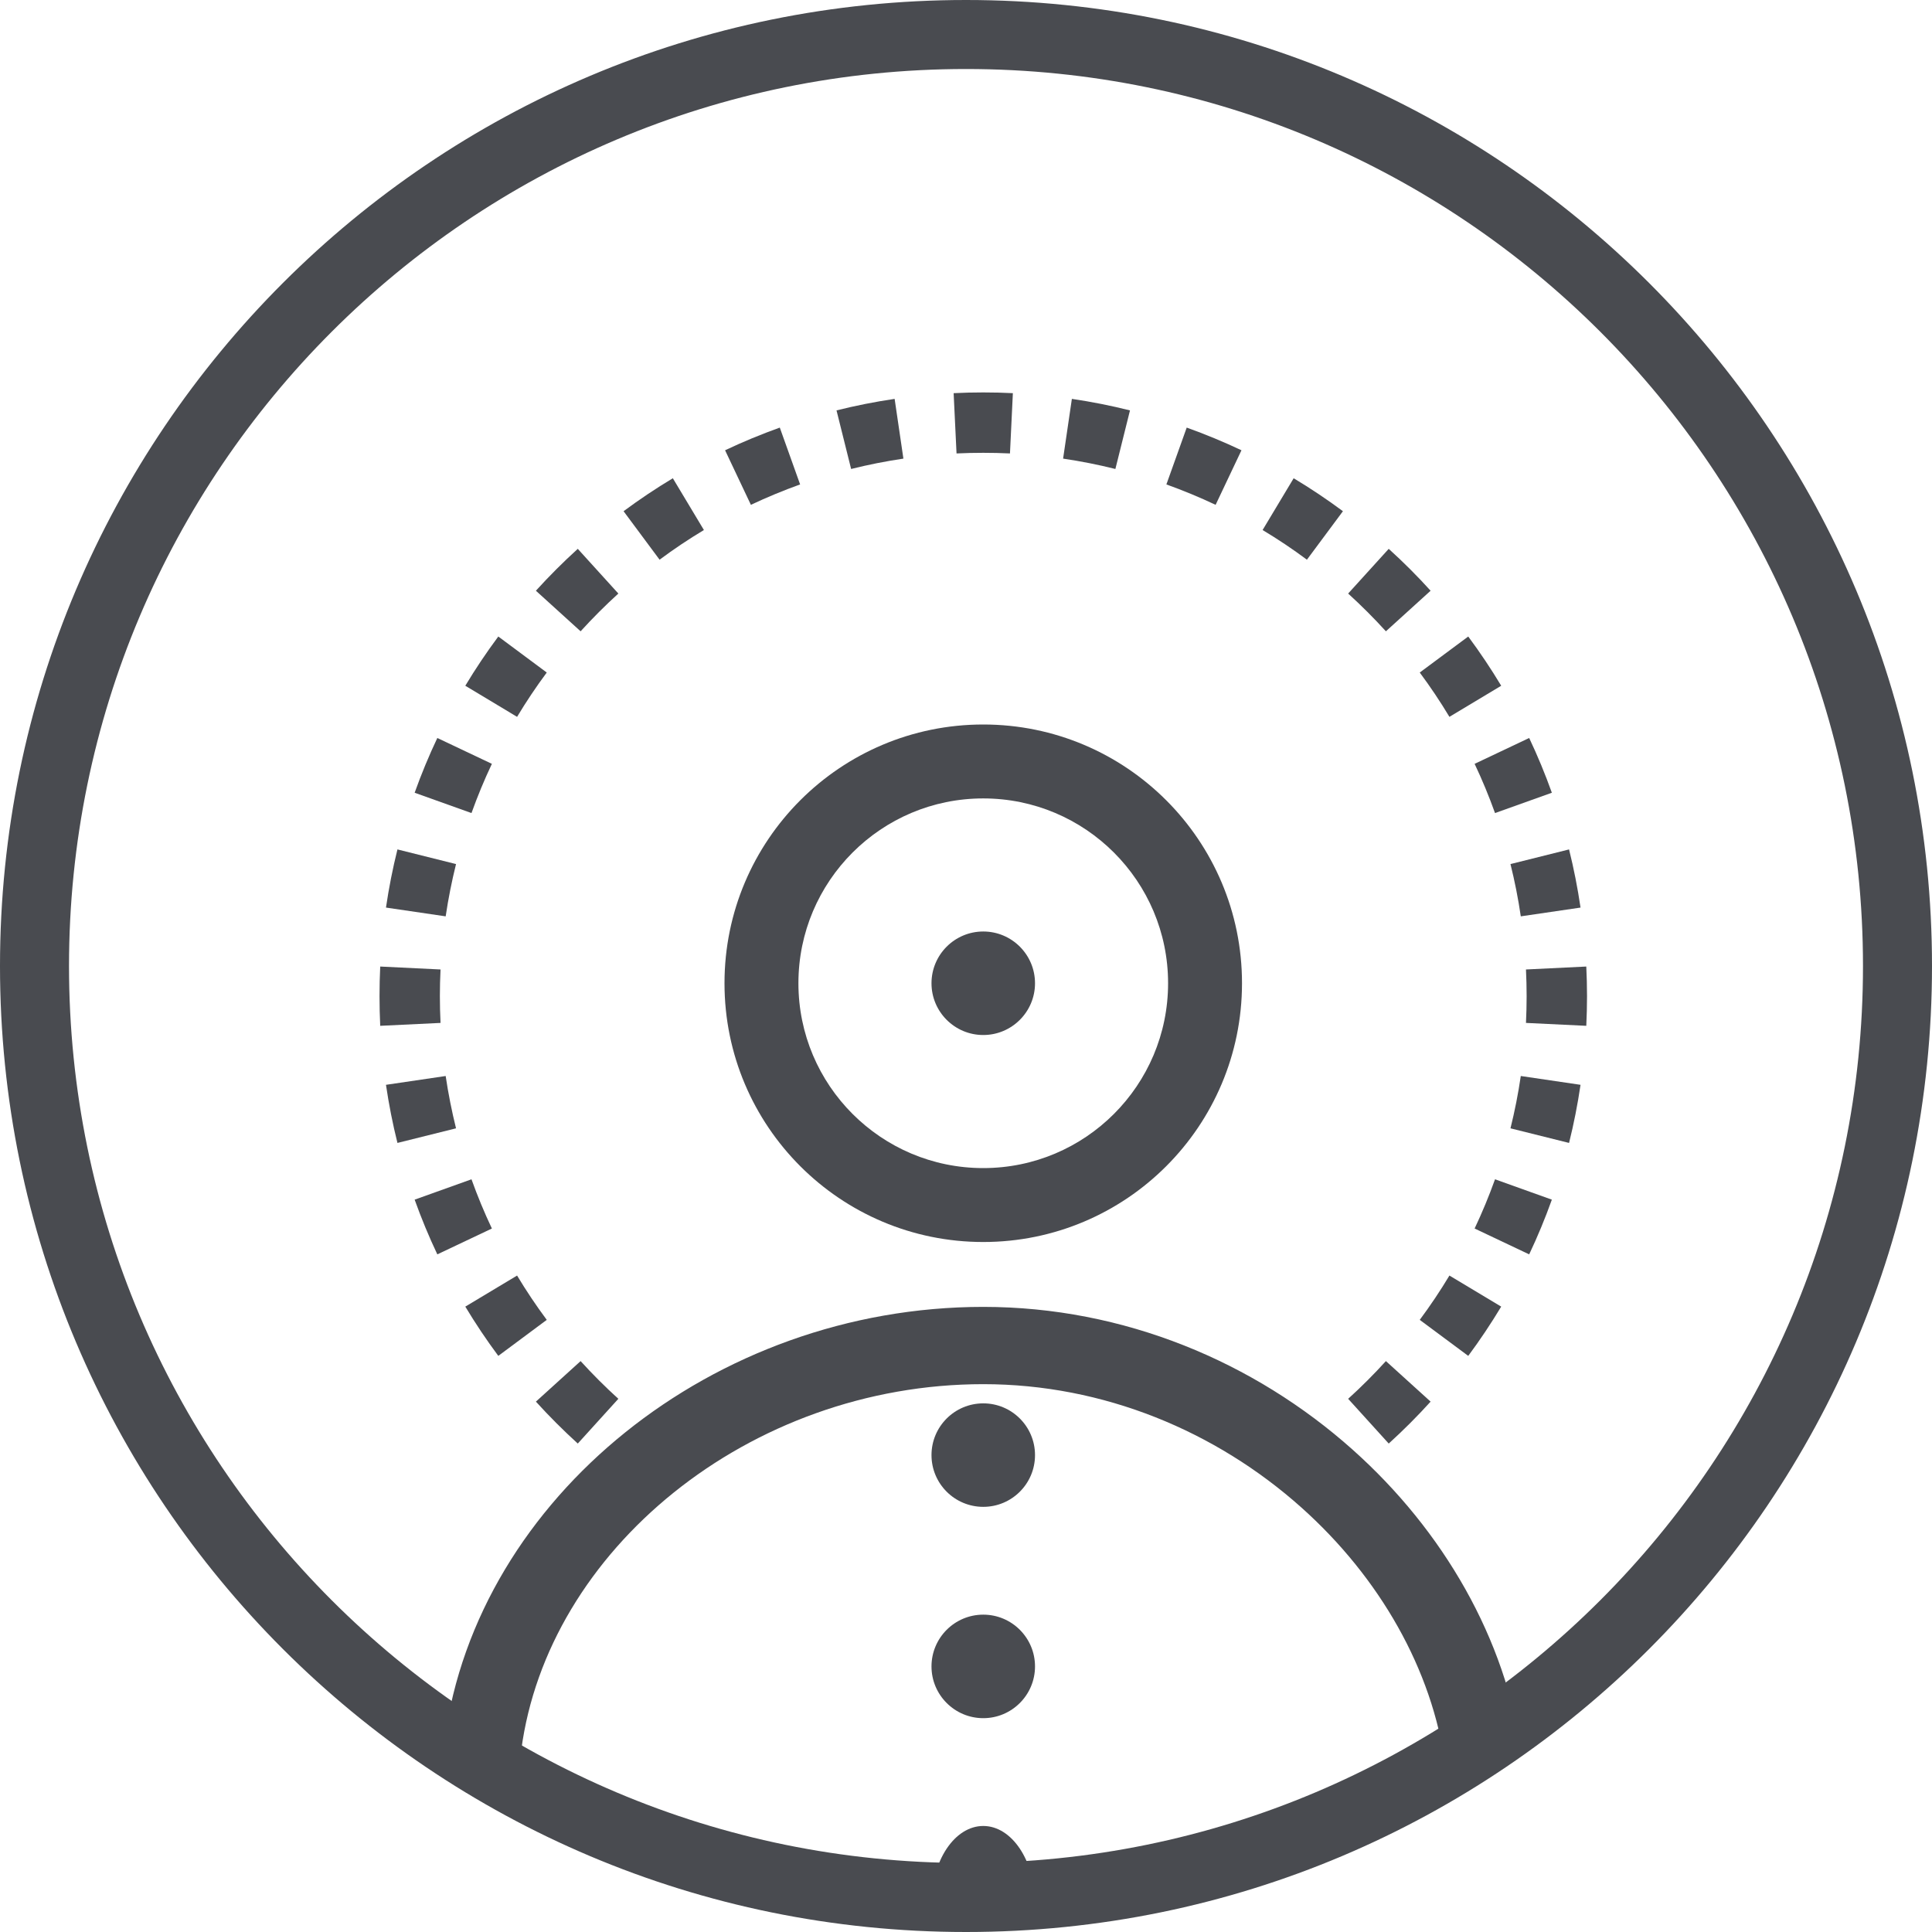 <?xml version="1.0" encoding="UTF-8"?>
<svg xmlns="http://www.w3.org/2000/svg" width="50" height="50" viewBox="0 0 50 50" fill="none">
  <path fill-rule="evenodd" clip-rule="evenodd" d="M41.053 26.548L39.492 26.473C39.503 26.244 39.509 26.013 39.509 25.781C39.509 25.549 39.503 25.319 39.492 25.09L41.053 25.014C41.065 25.268 41.072 25.524 41.072 25.781C41.072 26.038 41.065 26.294 41.053 26.548ZM40.904 23.488L39.358 23.715C39.291 23.256 39.201 22.805 39.091 22.362L40.607 21.983C40.73 22.476 40.829 22.978 40.904 23.488ZM40.162 20.516L38.691 21.042C38.535 20.607 38.359 20.182 38.163 19.768L39.575 19.099C39.793 19.559 39.989 20.032 40.162 20.516ZM38.851 17.747L37.511 18.552C37.274 18.157 37.017 17.774 36.743 17.405L37.998 16.473C38.302 16.883 38.587 17.308 38.851 17.747ZM37.024 15.288L35.867 16.338C35.557 15.997 35.231 15.671 34.89 15.361L35.94 14.204C36.319 14.547 36.681 14.909 37.024 15.288ZM34.755 13.23L33.823 14.485C33.454 14.21 33.071 13.954 32.676 13.717L33.48 12.377C33.92 12.641 34.345 12.926 34.755 13.23ZM32.129 11.653L31.46 13.065C31.046 12.869 30.62 12.693 30.186 12.537L30.712 11.066C31.196 11.239 31.668 11.435 32.129 11.653ZM29.244 10.621L28.866 12.137C28.423 12.026 27.971 11.937 27.513 11.869L27.74 10.323C28.25 10.398 28.752 10.498 29.244 10.621ZM26.213 10.175L26.138 11.735C25.909 11.724 25.678 11.719 25.447 11.719C25.215 11.719 24.984 11.724 24.755 11.735L24.68 10.175C24.934 10.162 25.189 10.156 25.447 10.156C25.704 10.156 25.959 10.162 26.213 10.175ZM23.153 10.323L23.38 11.869C22.922 11.937 22.47 12.026 22.027 12.137L21.649 10.621C22.141 10.498 22.643 10.398 23.153 10.323ZM20.181 11.066L20.707 12.537C20.273 12.693 19.848 12.869 19.433 13.065L18.765 11.653C19.225 11.435 19.697 11.239 20.181 11.066ZM17.413 12.377C16.973 12.641 16.548 12.926 16.138 13.23L17.07 14.485C17.439 14.21 17.822 13.954 18.217 13.717L17.413 12.377ZM14.953 14.204L16.003 15.361C15.662 15.671 15.336 15.997 15.026 16.338L13.869 15.288C14.213 14.909 14.575 14.547 14.953 14.204ZM12.896 16.473L14.15 17.405C13.876 17.774 13.619 18.157 13.382 18.552L12.042 17.747C12.306 17.308 12.591 16.883 12.896 16.473ZM11.318 19.099L12.73 19.768C12.534 20.182 12.358 20.607 12.202 21.042L10.731 20.516C10.904 20.032 11.1 19.559 11.318 19.099ZM10.286 21.983L11.802 22.362C11.692 22.805 11.602 23.256 11.534 23.715L9.989 23.488C10.064 22.978 10.163 22.476 10.286 21.983ZM9.84 25.014C9.828 25.268 9.822 25.524 9.822 25.781C9.822 26.038 9.828 26.294 9.84 26.548L11.401 26.473C11.39 26.244 11.384 26.013 11.384 25.781C11.384 25.549 11.39 25.319 11.401 25.09L9.84 25.014ZM9.989 28.075L11.534 27.847C11.602 28.306 11.692 28.758 11.802 29.201L10.286 29.579C10.163 29.087 10.064 28.585 9.989 28.075ZM10.731 31.047L12.202 30.52C12.358 30.955 12.534 31.38 12.73 31.794L11.318 32.463C11.1 32.003 10.904 31.53 10.731 31.047ZM12.042 33.815C12.306 34.254 12.591 34.68 12.896 35.09L14.15 34.158C13.876 33.789 13.619 33.406 13.382 33.011L12.042 33.815ZM13.869 36.274L15.026 35.225C15.336 35.566 15.662 35.892 16.003 36.201L14.953 37.359C14.575 37.015 14.213 36.653 13.869 36.274ZM35.94 37.359L34.89 36.201C35.231 35.892 35.557 35.566 35.867 35.225L37.024 36.274C36.681 36.653 36.319 37.015 35.94 37.359ZM37.998 35.09L36.743 34.158C37.017 33.789 37.274 33.406 37.511 33.011L38.851 33.815C38.587 34.254 38.302 34.68 37.998 35.09ZM39.575 32.463C39.793 32.003 39.989 31.53 40.162 31.047L38.691 30.52C38.535 30.955 38.359 31.38 38.163 31.794L39.575 32.463ZM40.607 29.579L39.091 29.201C39.201 28.758 39.291 28.306 39.358 27.847L40.904 28.075C40.829 28.585 40.73 29.087 40.607 29.579Z" fill="#494B50"></path>
  <path d="M38.393 45.536C38.022 42.815 36.532 40.22 34.342 38.265C31.964 36.142 28.823 34.822 25.448 34.822C18.915 34.822 13.262 39.448 12.5 45.15" stroke="#494B50" stroke-width="2"></path>
  <path d="M25.447 44.466C26.186 44.466 26.786 43.866 26.786 43.127C26.786 42.387 26.186 41.787 25.447 41.787C24.707 41.787 24.107 42.387 24.107 43.127C24.107 43.866 24.707 44.466 25.447 44.466Z" fill="#494B50"></path>
  <path d="M25.447 49.775C26.186 49.775 26.786 50.37 26.786 49.262C26.786 48.154 26.186 47.256 25.447 47.256C24.707 47.256 24.107 48.154 24.107 49.262C24.107 50.37 24.707 49.775 25.447 49.775Z" fill="#494B50"></path>
  <path d="M25.447 38.997C26.186 38.997 26.786 38.398 26.786 37.658C26.786 36.918 26.186 36.319 25.447 36.319C24.707 36.319 24.107 36.918 24.107 37.658C24.107 38.398 24.707 38.997 25.447 38.997Z" fill="#494B50"></path>
  <path d="M25.447 26.786C26.186 26.786 26.786 26.186 26.786 25.447C26.786 24.707 26.186 24.107 25.447 24.107C24.707 24.107 24.107 24.707 24.107 25.447C24.107 26.186 24.707 26.786 25.447 26.786Z" fill="#494B50"></path>
  <path fill-rule="evenodd" clip-rule="evenodd" d="M25.446 30.23C28.088 30.23 30.23 28.088 30.23 25.446C30.23 22.805 28.088 20.663 25.446 20.663C22.805 20.663 20.663 22.805 20.663 25.446C20.663 28.088 22.805 30.23 25.446 30.23ZM25.446 32.143C29.145 32.143 32.143 29.145 32.143 25.446C32.143 21.748 29.145 18.75 25.446 18.75C21.748 18.75 18.75 21.748 18.75 25.446C18.75 29.145 21.748 32.143 25.446 32.143Z" fill="#494B50"></path>
  <path fill-rule="evenodd" clip-rule="evenodd" d="M25 48.214C37.821 48.214 48.214 37.821 48.214 25C48.214 12.179 37.821 1.786 25 1.786C12.179 1.786 1.786 12.179 1.786 25C1.786 37.821 12.179 48.214 25 48.214ZM25 50C38.807 50 50 38.807 50 25C50 11.193 38.807 0 25 0C11.193 0 0 11.193 0 25C0 38.807 11.193 50 25 50Z" fill="#494B50"></path>
</svg>
